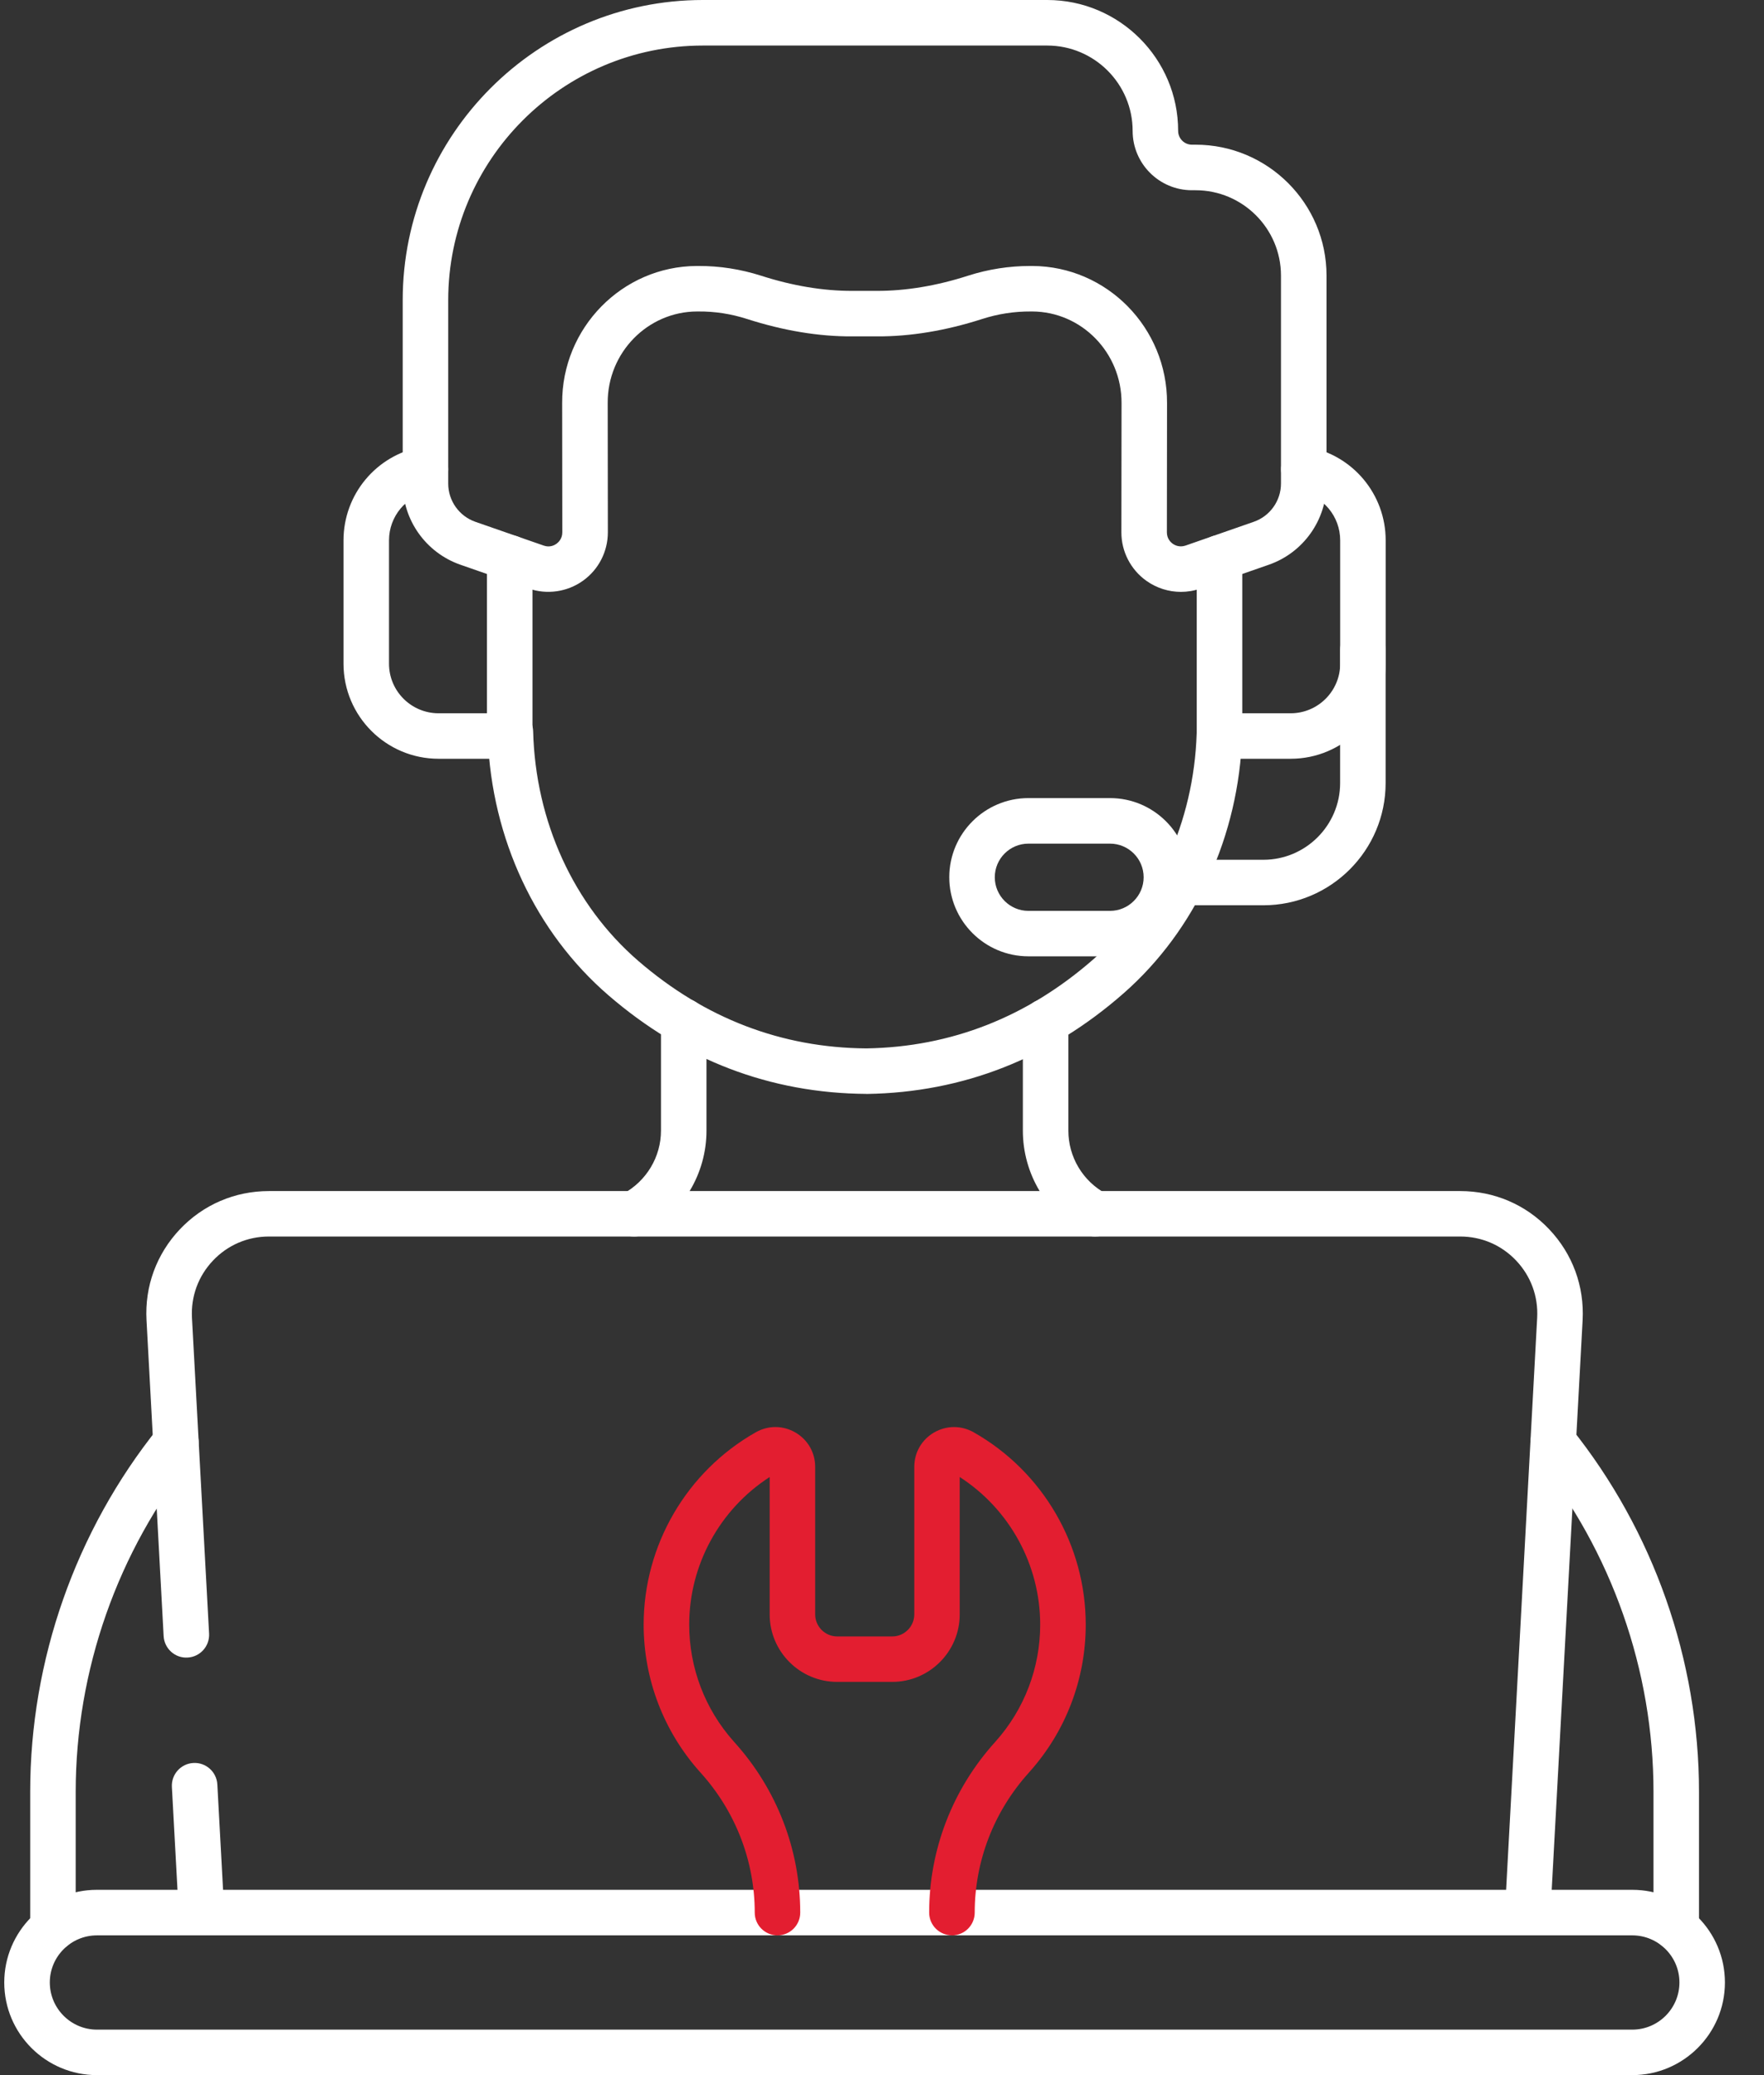 <svg width="34" height="40" viewBox="0 0 34 40" fill="none" xmlns="http://www.w3.org/2000/svg">
<rect x="0" y="0" width="34" height="40" fill="#333333" stroke="none"/>
<path d="M24.351 17.45H22.771C22.528 17.45 22.332 17.254 22.332 17.012C22.332 16.769 22.528 16.573 22.771 16.573H24.351C25.166 16.573 25.83 15.909 25.83 15.094V12.53C25.83 12.287 26.026 12.091 26.269 12.091C26.511 12.091 26.707 12.287 26.707 12.53V15.094C26.707 16.393 25.65 17.45 24.351 17.45Z" fill="white"/>
<path d="M31.461 40H1.868C0.883 40 0.082 39.199 0.082 38.214C0.082 37.23 0.883 36.428 1.868 36.428H31.461C32.446 36.428 33.247 37.23 33.247 38.214C33.247 39.199 32.445 40 31.461 40H31.461ZM1.869 37.306C1.367 37.306 0.96 37.714 0.96 38.214C0.96 38.715 1.368 39.123 1.869 39.123H31.461C31.963 39.123 32.37 38.715 32.37 38.214C32.37 37.713 31.962 37.306 31.461 37.306H1.868H1.869Z" fill="white"/>
<path d="M18.347 37.305C18.105 37.305 17.909 37.109 17.909 36.866C17.909 35.657 18.358 34.492 19.174 33.586L19.189 33.569C19.744 32.949 20.049 32.148 20.049 31.316C20.049 30.164 19.46 29.092 18.498 28.471V31.119C18.498 31.836 17.914 32.42 17.197 32.42H16.136C15.418 32.42 14.835 31.836 14.835 31.119V28.471C13.873 29.092 13.284 30.165 13.284 31.316C13.284 32.149 13.589 32.949 14.143 33.569L14.159 33.587C14.975 34.493 15.424 35.658 15.424 36.867C15.424 37.109 15.228 37.306 14.986 37.306C14.743 37.306 14.547 37.109 14.547 36.867C14.547 35.875 14.178 34.919 13.507 34.174L13.489 34.154C12.791 33.373 12.406 32.365 12.406 31.316C12.406 29.787 13.233 28.366 14.565 27.61C14.806 27.472 15.093 27.474 15.331 27.613C15.57 27.752 15.712 27.999 15.712 28.276V31.119C15.712 31.353 15.903 31.544 16.137 31.544H17.198C17.431 31.544 17.622 31.353 17.622 31.119V28.276C17.622 28 17.764 27.752 18.003 27.613C18.242 27.474 18.529 27.473 18.769 27.61C20.101 28.366 20.927 29.786 20.927 31.316C20.927 32.365 20.543 33.373 19.844 34.154L19.826 34.175C19.156 34.919 18.787 35.875 18.787 36.867C18.787 37.109 18.591 37.306 18.349 37.306L18.347 37.305Z" fill="#E31E30"/>
<path d="M3.883 37.305C3.652 37.305 3.459 37.124 3.446 36.89L3.313 34.445C3.3 34.203 3.485 33.996 3.727 33.983C3.969 33.969 4.176 34.156 4.189 34.397L4.322 36.843C4.335 37.084 4.15 37.291 3.908 37.304C3.9 37.304 3.892 37.305 3.883 37.305Z" fill="white"/>
<path d="M29.445 37.305C29.436 37.305 29.428 37.305 29.421 37.304C29.179 37.291 28.994 37.084 29.007 36.842L29.628 25.401C29.65 24.989 29.506 24.598 29.223 24.299C28.94 24 28.557 23.835 28.145 23.835H5.183C4.771 23.835 4.388 24 4.105 24.299C3.822 24.598 3.678 24.989 3.7 25.401L4.03 31.489C4.043 31.731 3.858 31.938 3.616 31.951C3.374 31.966 3.167 31.778 3.154 31.537L2.824 25.449C2.788 24.794 3.017 24.172 3.467 23.696C3.918 23.22 4.527 22.959 5.183 22.959H28.145C28.8 22.959 29.41 23.22 29.86 23.696C30.311 24.172 30.539 24.794 30.504 25.449L29.883 36.891C29.87 37.124 29.677 37.305 29.445 37.305L29.445 37.305Z" fill="white"/>
<path d="M32.309 37.604C32.066 37.604 31.87 37.408 31.87 37.166V34.541C31.87 32.198 31.063 29.902 29.596 28.074C29.445 27.885 29.476 27.609 29.664 27.457C29.853 27.306 30.129 27.336 30.281 27.525C31.871 29.508 32.747 32 32.747 34.541V37.166C32.747 37.408 32.551 37.604 32.309 37.604Z" fill="white"/>
<path d="M1.021 37.605C0.778 37.605 0.582 37.408 0.582 37.166V34.541C0.582 31.999 1.458 29.508 3.048 27.525C3.199 27.336 3.475 27.306 3.664 27.457C3.854 27.609 3.884 27.885 3.732 28.074C2.266 29.902 1.459 32.199 1.459 34.542V37.166C1.459 37.409 1.263 37.605 1.02 37.605L1.021 37.605Z" fill="white"/>
<path d="M22.762 11.409C22.526 11.409 22.293 11.336 22.096 11.196C21.794 10.981 21.613 10.632 21.614 10.261L21.617 7.768C21.62 6.799 20.848 6.008 19.895 6.004H19.869C19.549 6.002 19.234 6.051 18.93 6.149C18.23 6.374 17.546 6.488 16.9 6.484H16.427C15.783 6.488 15.1 6.374 14.4 6.149C14.095 6.051 13.779 6.001 13.46 6.004H13.434C12.481 6.008 11.708 6.799 11.713 7.767L11.716 10.261C11.716 10.632 11.537 10.981 11.234 11.196C10.932 11.411 10.542 11.467 10.192 11.345L8.875 10.886C8.209 10.654 7.762 10.025 7.762 9.319V5.785C7.762 2.596 10.358 0 13.548 0H20.185C21.576 0 22.708 1.132 22.708 2.523C22.708 2.67 22.827 2.789 22.974 2.789H23.044C24.436 2.789 25.568 3.921 25.568 5.313V9.32C25.568 10.025 25.12 10.655 24.455 10.886L23.138 11.345C23.016 11.388 22.888 11.409 22.762 11.409V11.409ZM19.856 5.127C19.861 5.127 19.867 5.127 19.873 5.127H19.898C21.336 5.133 22.5 6.319 22.494 7.771L22.491 10.262C22.491 10.388 22.57 10.457 22.604 10.482C22.638 10.506 22.73 10.557 22.849 10.517L24.166 10.058C24.479 9.949 24.69 9.653 24.69 9.321V5.313C24.69 4.405 23.951 3.667 23.044 3.667H22.974C22.343 3.667 21.831 3.154 21.831 2.524C21.831 1.616 21.092 0.878 20.185 0.878H13.548C10.841 0.878 8.639 3.08 8.639 5.787V9.321C8.639 9.653 8.85 9.95 9.164 10.059L10.481 10.517C10.599 10.559 10.691 10.507 10.725 10.482C10.759 10.458 10.838 10.388 10.838 10.262L10.835 7.77C10.829 6.32 11.993 5.133 13.43 5.127H13.457C13.87 5.125 14.275 5.189 14.668 5.314C15.28 5.511 15.868 5.608 16.425 5.607H16.901C17.457 5.608 18.049 5.511 18.66 5.314C19.047 5.19 19.45 5.127 19.855 5.127L19.856 5.127Z" fill="white"/>
<path d="M16.7 21.086H16.696C14.844 21.073 13.172 20.433 11.727 19.185C10.322 17.972 9.479 16.167 9.402 14.221C9.392 14.185 9.387 14.146 9.387 14.107C9.387 13.864 9.583 13.668 9.825 13.668H9.837C10.075 13.668 10.27 13.858 10.276 14.095C10.32 15.834 11.058 17.447 12.301 18.521C13.582 19.628 15.062 20.197 16.698 20.209C18.334 20.183 19.809 19.602 21.082 18.484C22.287 17.425 23.01 15.842 23.065 14.142C23.073 13.9 23.276 13.709 23.518 13.717C23.76 13.726 23.95 13.928 23.942 14.171C23.879 16.112 23.047 17.924 21.661 19.143C20.227 20.404 18.56 21.058 16.708 21.087C16.705 21.087 16.703 21.087 16.701 21.087L16.7 21.086Z" fill="white"/>
<path d="M9.824 14.626H8.453C7.443 14.626 6.621 13.805 6.621 12.794V10.415C6.621 9.532 7.251 8.774 8.12 8.614C8.359 8.57 8.587 8.728 8.631 8.966C8.675 9.205 8.517 9.433 8.279 9.477C7.827 9.56 7.498 9.955 7.498 10.415V12.794C7.498 13.321 7.926 13.749 8.453 13.749H9.386V10.753C9.386 10.51 9.582 10.314 9.824 10.314C10.067 10.314 10.263 10.51 10.263 10.753V14.188C10.263 14.43 10.067 14.626 9.824 14.626Z" fill="white"/>
<path d="M24.877 14.626H23.505C23.262 14.626 23.066 14.43 23.066 14.188V10.754C23.066 10.511 23.262 10.315 23.505 10.315C23.748 10.315 23.944 10.511 23.944 10.754V13.749H24.877C25.403 13.749 25.831 13.321 25.831 12.794V10.415C25.831 9.955 25.503 9.56 25.051 9.477C24.813 9.433 24.655 9.205 24.699 8.966C24.743 8.728 24.971 8.57 25.209 8.614C26.078 8.774 26.708 9.531 26.708 10.415V12.794C26.708 13.805 25.887 14.626 24.877 14.626Z" fill="white"/>
<path d="M21.395 18.434H19.822C18.981 18.434 18.297 17.75 18.297 16.909C18.297 16.068 18.981 15.384 19.822 15.384H21.395C22.236 15.384 22.92 16.068 22.92 16.909C22.92 17.75 22.236 18.434 21.395 18.434ZM19.822 16.262C19.465 16.262 19.174 16.552 19.174 16.91C19.174 17.267 19.465 17.558 19.822 17.558H21.395C21.752 17.558 22.043 17.267 22.043 16.91C22.043 16.552 21.752 16.262 21.395 16.262H19.822Z" fill="white"/>
<path d="M21.109 23.835C21.038 23.835 20.967 23.818 20.9 23.782C20.169 23.385 19.715 22.623 19.715 21.794V19.693C19.715 19.451 19.911 19.254 20.154 19.254C20.396 19.254 20.592 19.451 20.592 19.693V21.794C20.592 22.302 20.87 22.768 21.318 23.01C21.532 23.126 21.61 23.392 21.495 23.605C21.416 23.752 21.265 23.835 21.109 23.835Z" fill="white"/>
<path d="M12.221 23.835C12.065 23.835 11.914 23.752 11.835 23.606C11.719 23.393 11.798 23.126 12.011 23.011C12.46 22.767 12.74 22.3 12.74 21.794V19.686C12.74 19.444 12.936 19.248 13.178 19.248C13.421 19.248 13.617 19.444 13.617 19.686V21.794C13.617 22.622 13.162 23.384 12.43 23.782C12.364 23.818 12.291 23.835 12.221 23.835Z" fill="white"/>
</svg>
